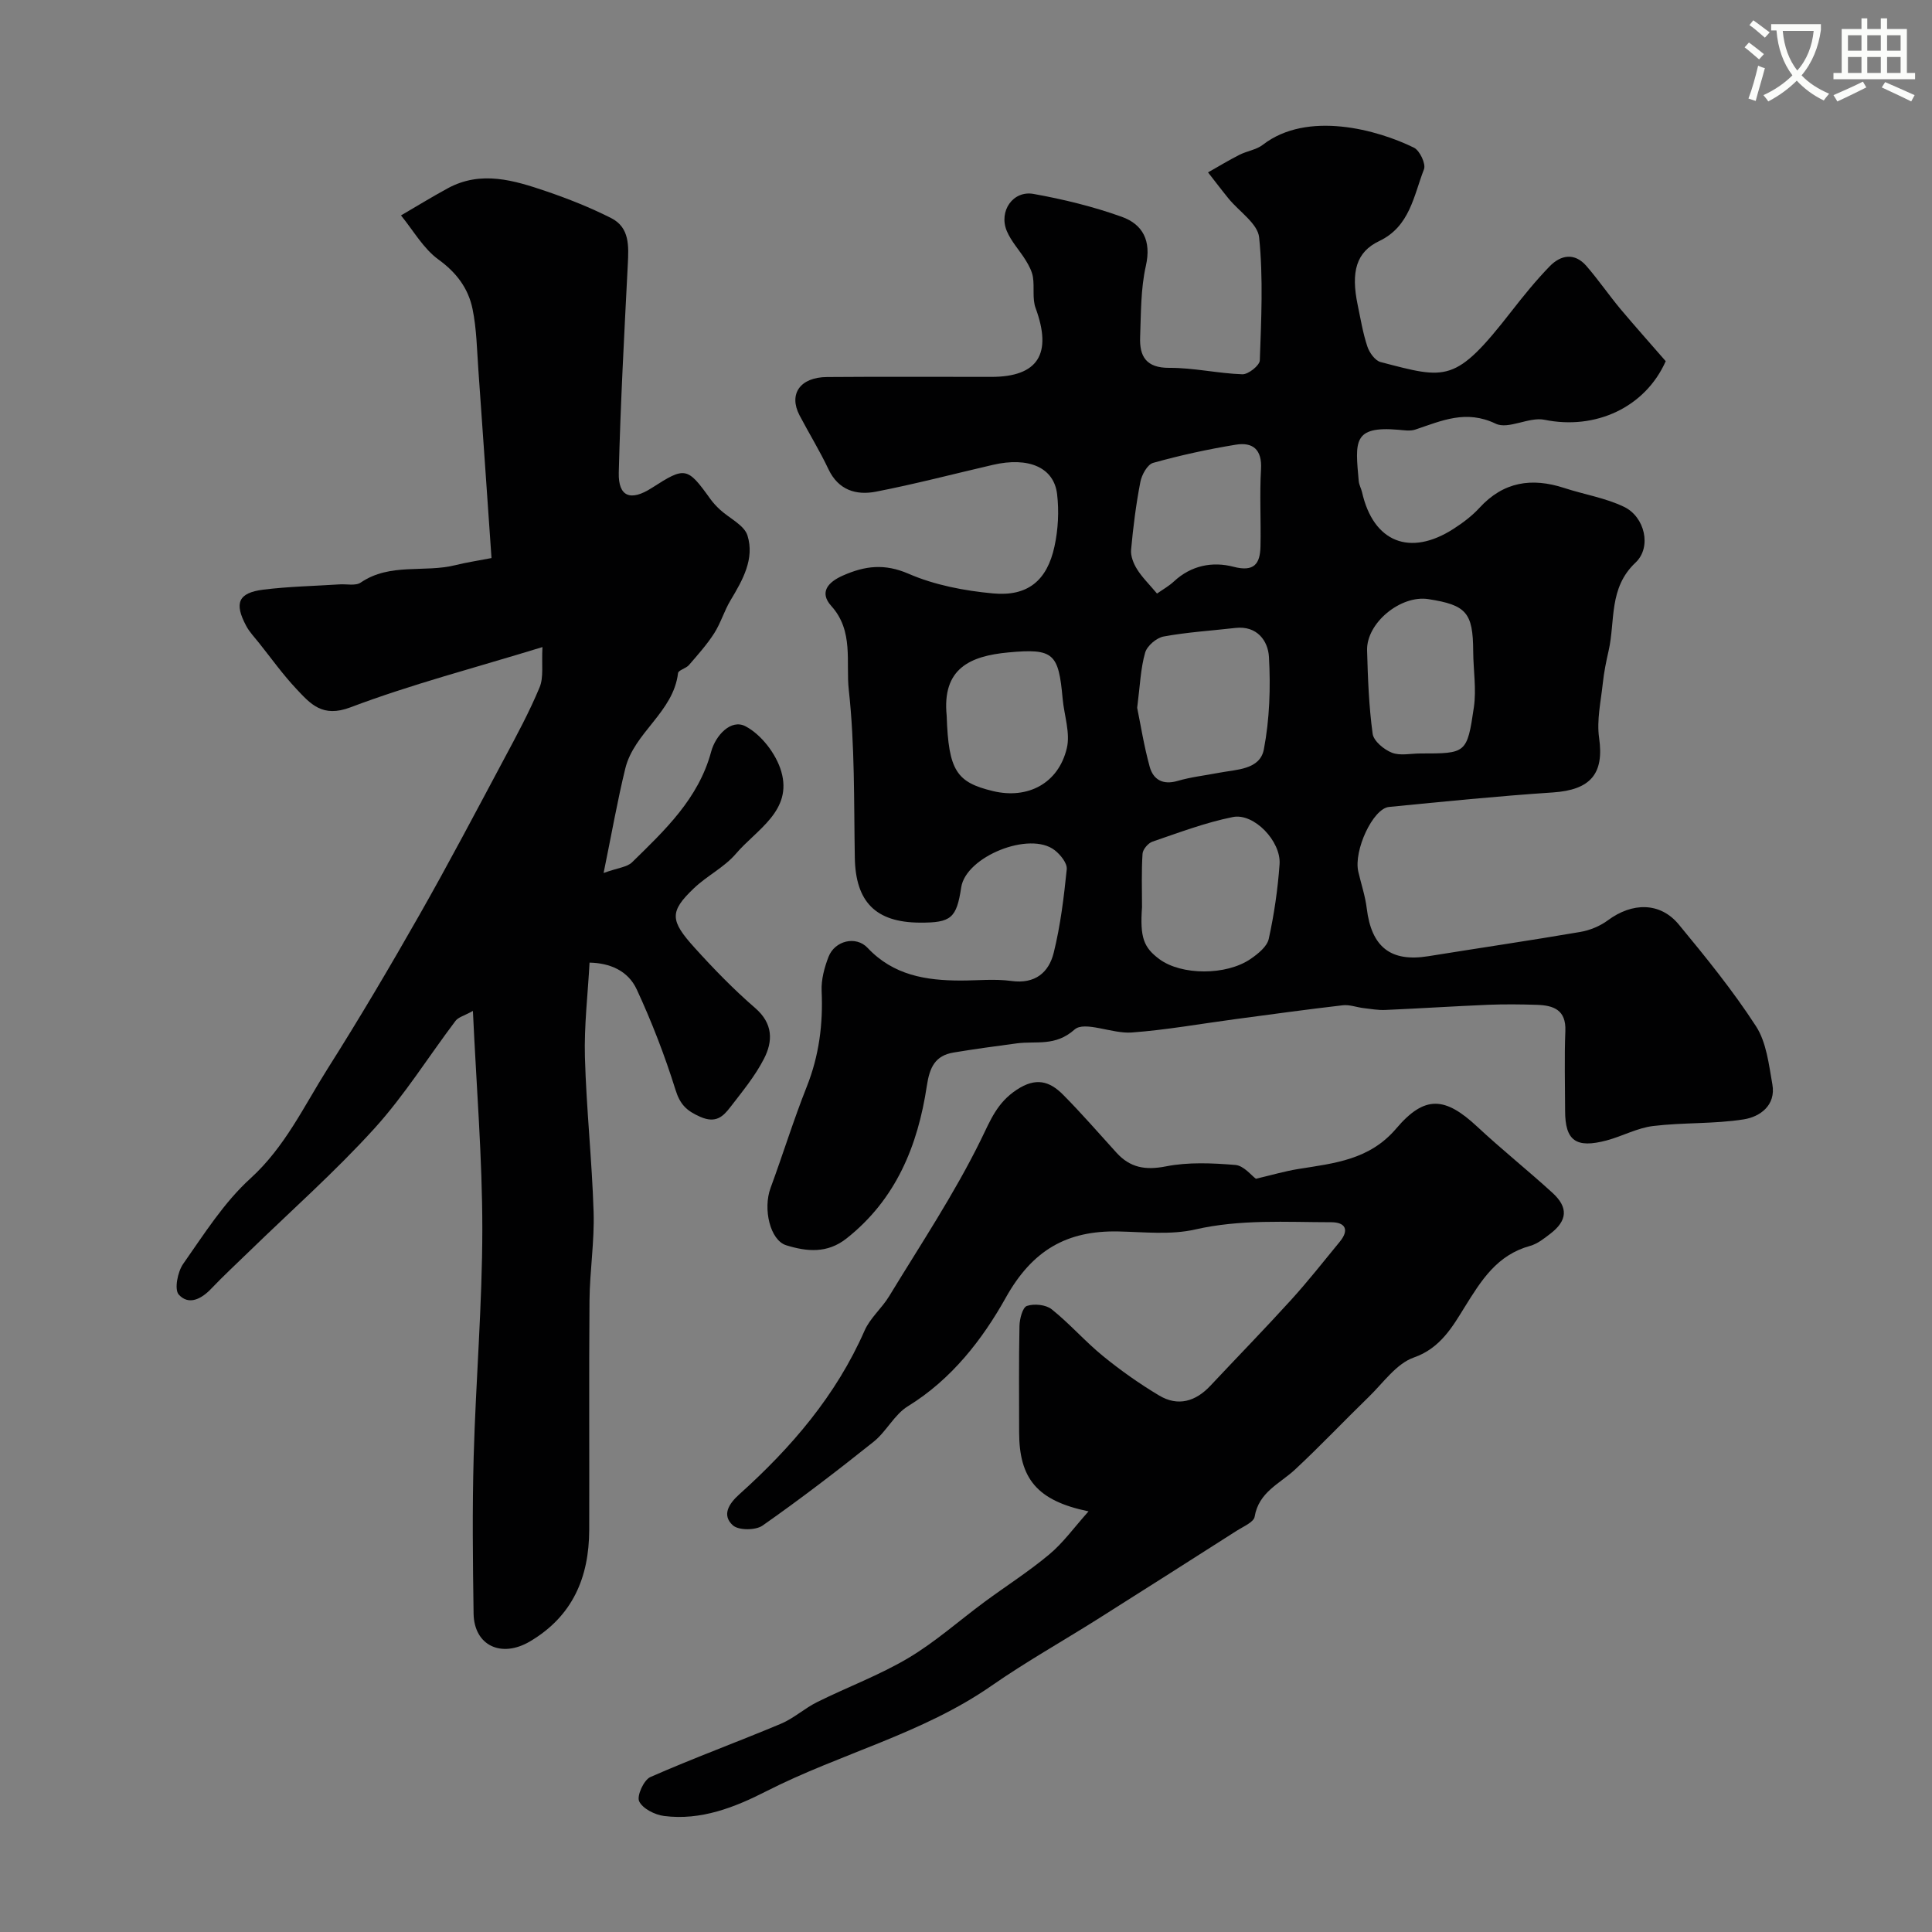 <svg enable-background="new 0 0 400 400" viewBox="0 0 400 400" xmlns="http://www.w3.org/2000/svg"><rect x="0" y="0" width="400" height="400" fill="#808080" stroke="none"/><path d="m362.1 8.8c1.1.8 2.1 1.6 3.1 2.4l-1 1.1c-1.3-1.1-2.3-2-3-2.5zm1.9 4.8c.5.2.9.4 1.4.5-.6 2.3-1.3 4.5-1.9 6.8l-1.5-.5c.8-2.1 1.4-4.3 2-6.8zm-1-9.4c1.3.9 2.4 1.8 3.4 2.5l-1 1.1c-1.4-1.2-2.4-2.1-3.2-2.6zm3.7 2.2v-1.4h10.3v1.2c-.5 3.6-1.8 6.8-4 9.4 1.5 1.6 3.4 2.8 5.7 3.8-.3.4-.7.8-1.1 1.4-2.3-1.1-4.1-2.5-5.6-4.1-1.6 1.6-3.6 3.1-5.9 4.3-.3-.5-.7-.9-1-1.3 2.4-1.1 4.4-2.5 6-4.1-1.9-2.5-3-5.6-3.3-9.3h-1.1zm8.8 0h-6.4c.3 3.3 1.3 6 3 8.2 2-2.2 3.1-5.1 3.4-8.2z" fill="#fbfcfa"/><path d="m385.3 3.8h1.3v2.2h2.8v-2.2h1.3v2.2h4.1v9.1h1.7v1.3h-16.9v-1.3h1.7v-9.1h4.1v-2.2zm.4 13.1.7 1.2c-1.8.9-3.8 1.9-6 2.9-.2-.4-.5-.8-.8-1.3 2.3-1 4.3-1.9 6.1-2.8zm-3.1-6.4h2.8v-3.2h-2.8zm0 4.6h2.8v-3.3h-2.8zm4-4.6h2.8v-3.2h-2.8zm0 4.6h2.8v-3.3h-2.8zm3.7 1.9c2.1.9 4.1 1.8 6.1 2.7l-.7 1.3c-2.2-1.1-4.2-2-6.1-2.9zm3.2-9.7h-2.8v3.2h2.8zm-2.8 7.8h2.8v-3.3h-2.8z" fill="#fbfcfa"/><g fill="#010102"><path d="m344.87 74.78c-4.26 9.59-14.56 14.29-25.09 12.13-3.21-.66-7.49 2.07-10.11.81-6.17-2.96-11.21-.6-16.65 1.22-1.05.35-2.32.14-3.48.04-9.52-.82-8.95 2.46-8.23 10.62.07.79.51 1.53.69 2.32 2.34 10.34 9.92 13.39 18.97 7.55 1.92-1.24 3.81-2.66 5.34-4.33 4.96-5.42 10.83-6.3 17.54-4.11 4.13 1.35 8.55 2.05 12.42 3.92 4.26 2.06 5.75 8.33 2.35 11.53-5.61 5.27-4.16 12.08-5.58 18.28-.51 2.22-.96 4.46-1.2 6.72-.4 3.77-1.29 7.65-.76 11.31 1.06 7.4-1.75 10.76-9.61 11.28-11.31.75-22.6 1.89-33.89 3-3.34.33-7.36 9.04-6.36 13.39.58 2.54 1.44 5.04 1.75 7.61.98 8.03 4.97 11.16 12.76 9.9 10.48-1.69 20.98-3.23 31.44-5.02 1.99-.34 4.09-1.2 5.71-2.4 5.05-3.75 10.83-3.81 14.68.84 5.62 6.8 11.21 13.69 16 21.08 2.17 3.35 2.66 7.93 3.39 12.04.77 4.34-2.57 6.71-5.91 7.24-6.18.98-12.56.62-18.79 1.38-3.27.4-6.36 2.11-9.6 2.98-6.38 1.7-8.61.05-8.61-6.14-.01-5.5-.17-11.01.05-16.5.18-4.41-2.46-5.32-5.91-5.43-3.35-.11-6.72-.14-10.07-.01-7.1.3-14.19.76-21.29 1.07-1.49.07-3-.21-4.49-.38-1.44-.17-2.91-.75-4.31-.59-7.45.86-14.88 1.89-22.31 2.88-7.13.95-14.24 2.23-21.41 2.76-4.01.3-9.75-2.46-11.83-.61-4 3.56-7.94 2.32-11.97 2.86-4.36.58-8.72 1.17-13.05 1.89-3.85.63-4.98 3.07-5.56 6.91-1.86 12.37-6.38 23.5-16.64 31.6-3.98 3.14-8.21 2.72-12.47 1.4-3.35-1.04-4.84-7.52-3.25-11.85 2.57-6.97 4.76-14.08 7.5-20.98 2.55-6.42 3.39-12.95 3.08-19.79-.11-2.36.57-4.89 1.44-7.13 1.3-3.31 5.66-4.39 8.07-1.83 5.34 5.68 12.08 6.77 19.3 6.77 3.5 0 7.05-.38 10.49.09 4.9.67 7.74-1.76 8.75-5.84 1.4-5.65 2.11-11.5 2.7-17.3.12-1.24-1.3-3.01-2.49-3.93-5.16-4.04-18.39 1.3-19.36 7.68-.97 6.4-2.08 7.35-8.62 7.31-9.12-.06-13.25-4.33-13.41-13.43-.2-11.6.02-23.28-1.25-34.77-.63-5.72 1.07-12.17-3.62-17.36-2.54-2.82-.71-4.94 2.45-6.32 4.53-1.99 8.56-2.51 13.55-.35 5.41 2.35 11.55 3.52 17.48 4.07 7.19.67 11.2-2.66 12.73-9.73.76-3.5.96-7.28.54-10.83-.66-5.55-5.92-7.76-13.28-6.06-8.08 1.87-16.11 3.98-24.25 5.56-4.06.78-7.75-.31-9.81-4.66-1.8-3.81-4.02-7.41-5.98-11.14-2.31-4.42.11-7.9 5.68-7.94 11.33-.09 22.67-.03 34-.03 9.7 0 12.68-4.76 9.19-14.25-.71-1.94-.22-4.28-.55-6.4-.19-1.2-.82-2.38-1.46-3.43-1.27-2.08-3.04-3.93-3.96-6.14-1.7-4.09 1.29-8.42 5.54-7.66 6.19 1.11 12.37 2.62 18.28 4.74 4.35 1.56 6.15 4.97 4.98 10.15-1.08 4.77-1 9.82-1.19 14.76-.15 3.99 1.25 6.39 6.05 6.36 5.04-.03 10.07 1.16 15.12 1.33 1.23.04 3.58-1.83 3.61-2.88.3-8.49.72-17.05-.14-25.46-.29-2.86-4.14-5.35-6.33-8.04-1.45-1.78-2.83-3.61-4.25-5.42 2.16-1.22 4.28-2.51 6.49-3.63 1.57-.8 3.5-1.04 4.85-2.08 9.25-7.16 23.83-3.09 31.3.6 1.2.59 2.5 3.36 2.07 4.46-2.13 5.48-2.91 11.84-9.27 14.87-4.75 2.26-5.9 6.34-4.45 13.26.6 2.87 1.07 5.78 1.99 8.55.42 1.28 1.6 2.94 2.75 3.24 13.71 3.57 15.44 4.44 27.06-10.47 2.51-3.22 5.09-6.41 7.93-9.34 2.32-2.39 5.18-2.9 7.63-.07 2.46 2.84 4.6 5.96 7 8.85 3.06 3.64 6.25 7.21 9.41 10.85zm-108.43 113.04c-.44 6.28.33 8.34 3.61 10.77 4.53 3.35 13.82 3.43 18.9-.07 1.51-1.04 3.38-2.54 3.73-4.13 1.12-5.08 1.87-10.27 2.24-15.46.34-4.75-5.3-10.65-9.67-9.77-5.66 1.13-11.15 3.22-16.64 5.09-.9.31-2.01 1.61-2.06 2.51-.24 3.67-.11 7.37-.11 11.06zm-1-41.27c.69 3.35 1.39 7.83 2.59 12.19.74 2.69 2.74 3.83 5.78 2.94 2.77-.81 5.69-1.13 8.54-1.68 3.64-.7 8.51-.61 9.32-4.86 1.19-6.24 1.41-12.8 1.05-19.16-.19-3.28-2.45-6.49-6.95-5.97-4.96.57-9.96.87-14.85 1.77-1.48.27-3.43 1.94-3.83 3.34-.94 3.26-1.05 6.74-1.65 11.43zm4.11-23.66c1.18-.83 2.47-1.55 3.51-2.52 3.56-3.31 7.97-4.16 12.31-3.03 4.31 1.13 5.52-.62 5.6-4.21.12-5.33-.2-10.67.11-15.99.24-4.08-1.71-5.65-5.23-5.07-5.76.94-11.48 2.19-17.1 3.76-1.19.33-2.37 2.47-2.65 3.95-.9 4.63-1.49 9.33-1.92 14.03-.12 1.3.49 2.85 1.21 4 1.01 1.65 2.44 3.04 4.16 5.08zm54.55 33.11c9.44 0 9.65.03 11.05-9.57.55-3.77-.12-7.72-.14-11.58-.04-7.99-1.39-9.59-9.3-10.81-5.73-.88-12.83 4.94-12.67 10.62.16 5.76.37 11.55 1.15 17.25.2 1.51 2.34 3.28 3.99 3.93 1.72.68 3.92.15 5.92.16zm-98.1-7.82c.37 11.44 2.08 13.79 9.56 15.6 7.22 1.74 13.57-1.57 15.31-8.86.76-3.17-.55-6.82-.86-10.25-.85-9.39-1.83-10.47-11.25-9.59-7.94.74-13.74 3.33-12.76 13.1z"/><path d="m97.91 209.3c-1.79 1-3.02 1.29-3.6 2.06-5.61 7.42-10.56 15.41-16.78 22.26-8.13 8.96-17.24 17.02-25.93 25.47-2.62 2.55-5.32 5.04-7.84 7.69-2.06 2.18-4.69 3.53-6.75 1.25-.95-1.05-.24-4.71.91-6.35 4.32-6.15 8.44-12.71 13.93-17.7 7.17-6.52 11.07-14.96 16.02-22.78 6.61-10.44 12.89-21.09 19-31.83 6.03-10.61 11.72-21.42 17.47-32.19 2.61-4.88 5.26-9.78 7.38-14.88.87-2.09.39-4.73.59-8.33-14.13 4.34-27.2 7.73-39.76 12.48-5.8 2.19-8.26-.7-11.21-3.84-2.79-2.97-5.18-6.32-7.73-9.52-.91-1.15-1.96-2.23-2.64-3.51-2.53-4.73-1.64-6.85 3.55-7.5 5.22-.65 10.51-.75 15.77-1.09 1.49-.1 3.34.35 4.4-.38 6.06-4.13 13.17-1.99 19.63-3.61 2.16-.54 4.37-.87 7.44-1.46-.92-13.17-1.79-26-2.71-38.83-.31-4.26-.36-8.6-1.22-12.76-.87-4.21-3.28-7.49-7.03-10.2-3.15-2.28-5.23-6.04-7.78-9.15 3.22-1.88 6.4-3.83 9.67-5.61 6.89-3.75 13.72-1.66 20.4.61 4.58 1.56 9.13 3.37 13.44 5.55 3.86 1.95 3.64 5.81 3.45 9.58-.73 14.36-1.51 28.72-1.87 43.1-.13 5.06 2.47 6.01 6.87 3.17 6.88-4.43 7.33-4.33 12.1 2.32.58.8 1.27 1.54 2 2.21 1.94 1.79 5.01 3.19 5.68 5.35 1.5 4.83-1 9.22-3.5 13.39-1.31 2.17-2.03 4.71-3.39 6.84-1.51 2.35-3.4 4.46-5.23 6.58-.61.71-2.19 1.05-2.26 1.68-.97 8.1-9.08 12.25-10.92 19.74-1.62 6.62-2.79 13.34-4.49 21.63 3-1.08 4.87-1.21 5.89-2.21 6.79-6.65 13.76-13.17 16.38-22.91.91-3.37 4.11-6.82 7.09-5.26 3.28 1.71 6.36 5.72 7.42 9.35 2.38 8.16-5.11 12.03-9.39 17.05-2.4 2.81-5.99 4.56-8.7 7.15-5.09 4.85-4.95 6.67.15 12.31 3.95 4.37 8.09 8.63 12.54 12.48 3.72 3.21 3.69 6.87 1.83 10.49-1.83 3.58-4.47 6.78-6.95 10-1.51 1.96-3 3.46-6.24 2.04-2.85-1.25-4.19-2.55-5.14-5.61-2.21-7.07-4.9-14.03-8.01-20.75-1.83-3.96-5.65-5.49-9.78-5.57-.35 6.53-1.14 13.06-.96 19.56.3 10.71 1.47 21.4 1.8 32.11.19 6.08-.8 12.2-.85 18.3-.13 15.83-.01 31.66-.06 47.49-.03 9.82-3.43 17.86-12.27 23.08-5.91 3.49-11.57.88-11.67-5.79-.16-10.83-.28-21.67.02-32.49.44-15.71 1.78-31.4 1.79-47.11 0-14.67-1.22-29.36-1.95-45.15z"/><path d="m225.37 312.91c-10.69-2.2-14.36-6.8-14.37-16.39 0-7.33-.08-14.66.07-21.99.03-1.46.64-3.85 1.54-4.15 1.5-.51 3.93-.27 5.14.7 3.74 2.99 6.92 6.67 10.63 9.69 3.66 2.98 7.55 5.73 11.6 8.15 3.91 2.34 7.56 1.25 10.63-2.03 5.55-5.92 11.22-11.73 16.68-17.74 3.53-3.89 6.78-8.02 10.11-12.08 1.98-2.42 1.17-4.01-1.76-4.02-9.41-.01-18.79-.65-28.19 1.5-5.07 1.16-10.6.52-15.91.41-10.66-.22-17.8 3.86-23.31 13.72-4.84 8.66-11.24 16.92-20.25 22.46-2.82 1.73-4.47 5.26-7.12 7.37-7.5 5.99-15.13 11.84-22.99 17.35-1.43 1-4.95 1.01-6.13-.05-2.35-2.11-.85-4.48 1.34-6.44 10.75-9.66 20.02-20.44 25.92-33.88 1.15-2.62 3.59-4.64 5.1-7.14 6.5-10.69 13.48-21.16 18.97-32.35 2.02-4.12 3.34-7.67 7.42-10.37 3.99-2.64 6.81-1.79 9.59 1 3.84 3.86 7.41 8 11.08 12.03 2.82 3.1 5.97 3.66 10.21 2.83 4.65-.92 9.62-.69 14.39-.3 1.75.14 3.34 2.2 4.26 2.86 3.22-.75 6-1.58 8.84-2.03 7.41-1.19 14.69-1.87 20.22-8.38 5.93-6.98 10.15-6.55 16.78-.36 5.05 4.71 10.47 9.03 15.57 13.69 3.32 3.03 3.08 5.75-.45 8.46-1.29.99-2.66 2.09-4.17 2.51-6.9 1.91-10.09 7.08-13.66 12.83-2.35 3.79-4.94 8.38-10.41 10.28-3.63 1.26-6.36 5.26-9.36 8.17-5.12 4.97-10.02 10.16-15.24 15.02-3.17 2.95-7.53 4.66-8.38 9.78-.19 1.14-2.35 2.03-3.69 2.89-9.59 6.12-19.18 12.23-28.8 18.3-7.31 4.61-14.86 8.85-21.95 13.78-14.33 9.97-31.35 14.06-46.67 21.87-6.52 3.33-13.54 6.1-21.16 5.12-1.9-.24-4.44-1.52-5.16-3.04-.53-1.12.97-4.43 2.32-5.02 8.91-3.92 18.06-7.27 27.04-11.04 2.66-1.12 4.9-3.2 7.51-4.49 6.26-3.11 12.88-5.56 18.87-9.12 5.58-3.32 10.51-7.73 15.76-11.61 4.46-3.29 9.16-6.28 13.4-9.83 2.87-2.38 5.11-5.53 8.14-8.92z"/></g></svg>